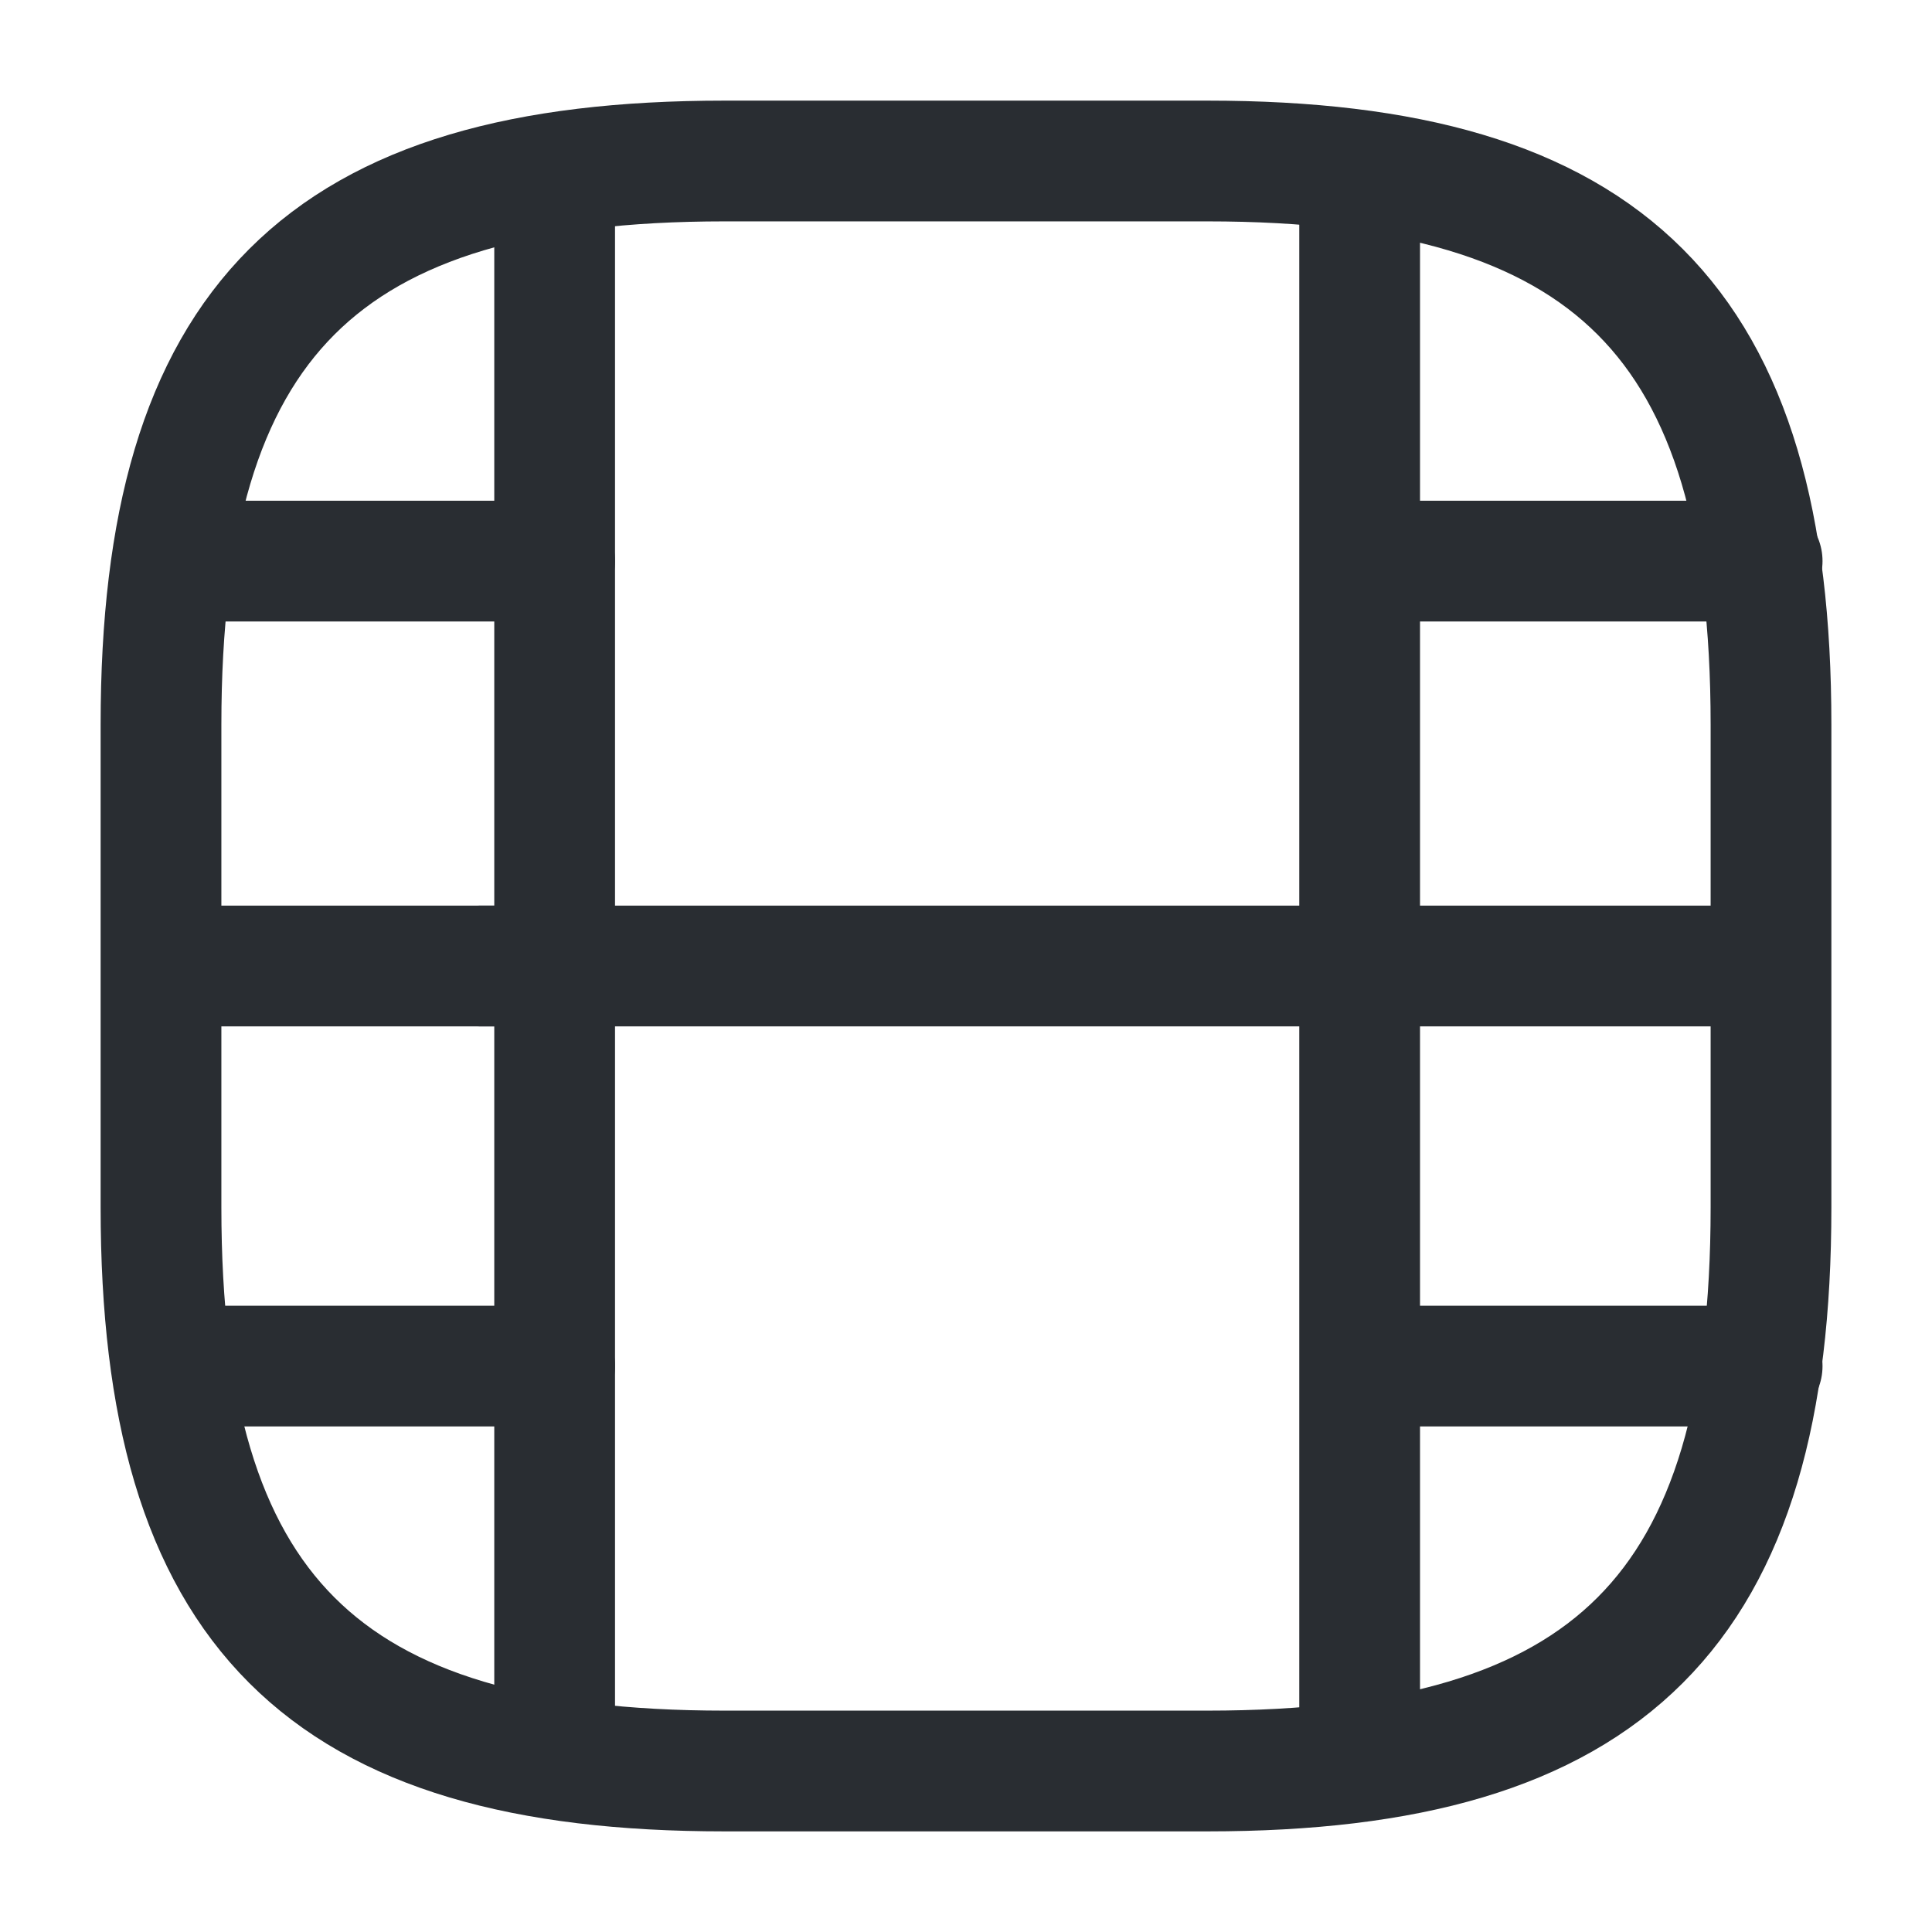 <?xml version="1.0" encoding="utf-8"?><!-- Скачано с сайта svg4.ru / Downloaded from svg4.ru -->
<svg width="800px" height="800px" viewBox="0 0 24 24" fill="none" xmlns="http://www.w3.org/2000/svg">
<path d="M9 22H15C20 22 22 20 22 15V9C22 4 20 2 15 2H9C4 2 2 4 2 9V15C2 20 4 22 9 22Z" stroke="#292D32" stroke-width="1.5" stroke-linecap="round" stroke-linejoin="round"/>
<path d="M6.89 2.52V21.48" stroke="#292D32" stroke-width="1.5" stroke-linecap="round" stroke-linejoin="round"/>
<path d="M16.89 2.52V21.48" stroke="#292D32" stroke-width="1.5" stroke-linecap="round" stroke-linejoin="round"/>
<path d="M6.89 6.97H2.54" stroke="#292D32" stroke-width="1.5" stroke-linecap="round" stroke-linejoin="round"/>
<path d="M6.89 12H2.03" stroke="#292D32" stroke-width="1.5" stroke-linecap="round" stroke-linejoin="round"/>
<path d="M6.89 16.97H2.48" stroke="#292D32" stroke-width="1.5" stroke-linecap="round" stroke-linejoin="round"/>
<path d="M21.89 6.97H17.54" stroke="#292D32" stroke-width="1.5" stroke-linecap="round" stroke-linejoin="round"/>
<path d="M21.89 12H17.03" stroke="#292D32" stroke-width="1.5" stroke-linecap="round" stroke-linejoin="round"/>
<path d="M16.97 12H5.97" stroke="#292D32" stroke-width="1.5" stroke-linecap="round" stroke-linejoin="round"/>
<path d="M21.89 16.97H17.48" stroke="#292D32" stroke-width="1.5" stroke-linecap="round" stroke-linejoin="round"/>
</svg>